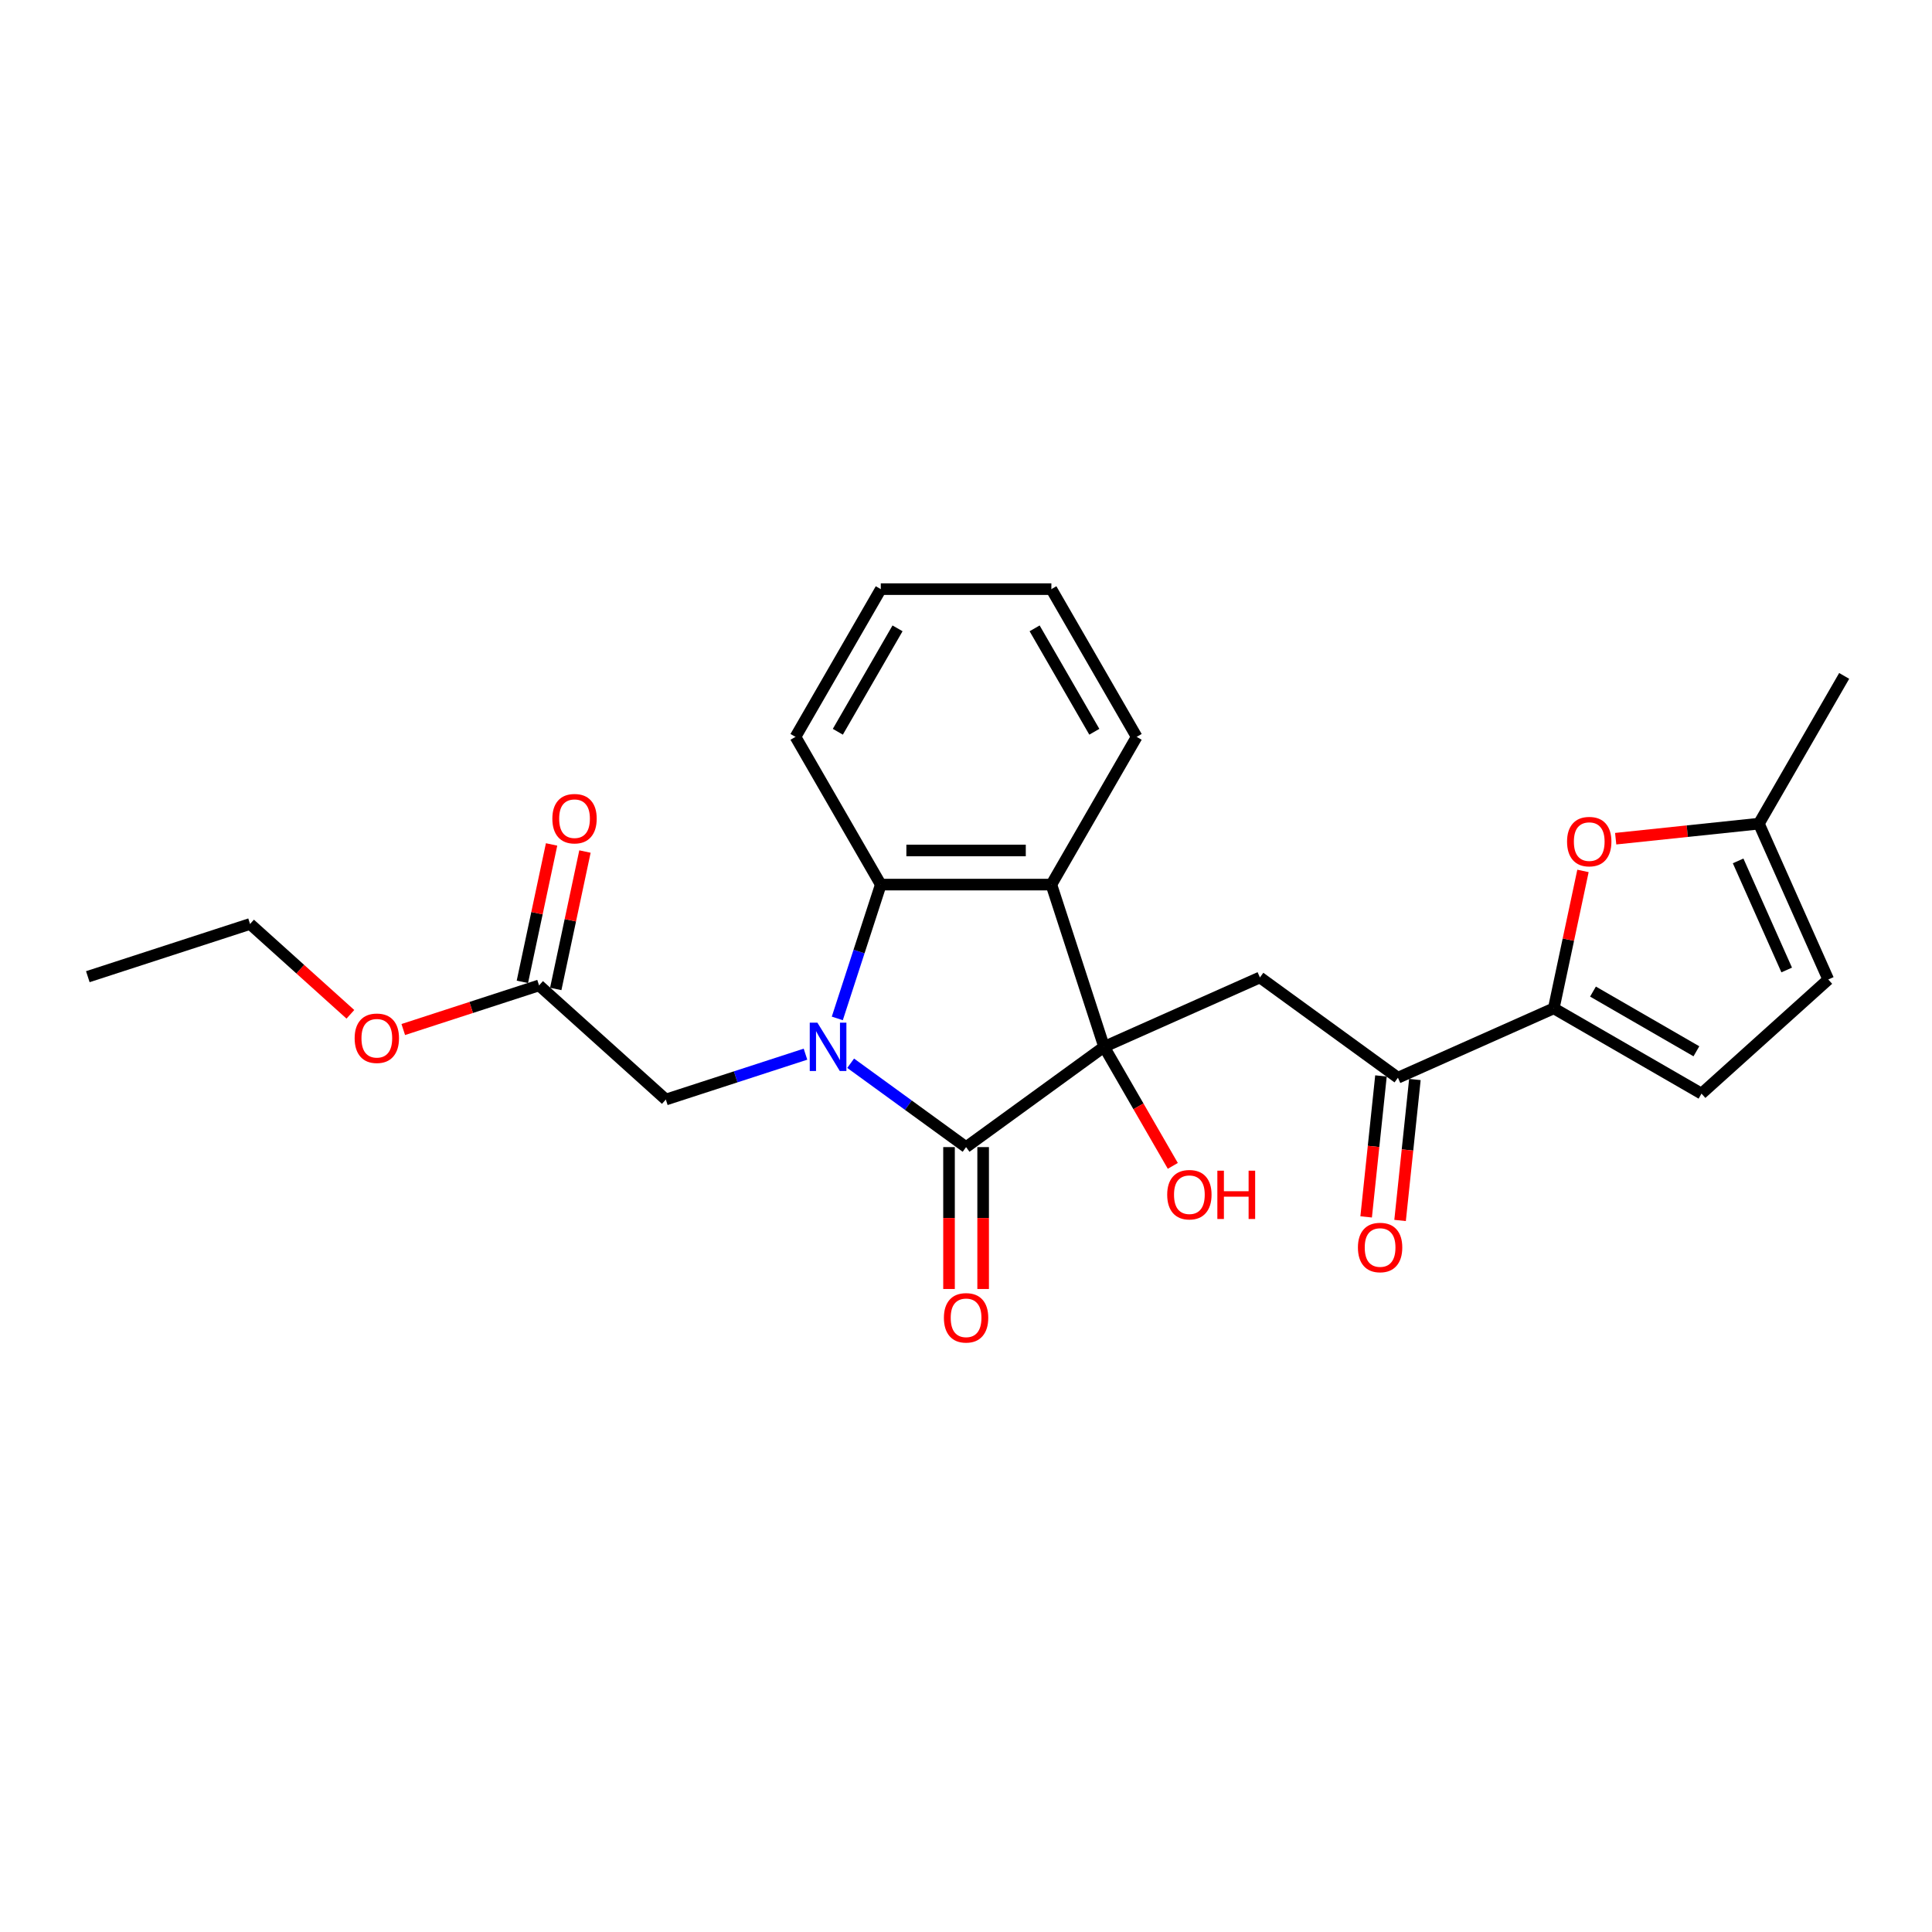 <?xml version='1.0' encoding='iso-8859-1'?>
<svg version='1.1' baseProfile='full'
              xmlns='http://www.w3.org/2000/svg'
                      xmlns:rdkit='http://www.rdkit.org/xml'
                      xmlns:xlink='http://www.w3.org/1999/xlink'
                  xml:space='preserve'
width='1000px' height='1000px' viewBox='0 0 1000 1000'>
<!-- END OF HEADER -->
<rect style='opacity:1.0;fill:#FFFFFF;stroke:none' width='1000' height='1000' x='0' y='0'> </rect>
<path class='bond-1' d='M 440.298,550.333 L 470.169,572.036' style='fill:none;fill-rule:evenodd;stroke:#0000FF;stroke-width:6px;stroke-linecap:butt;stroke-linejoin:miter;stroke-opacity:1' />
<path class='bond-1' d='M 470.169,572.036 L 500.041,593.738' style='fill:none;fill-rule:evenodd;stroke:#000000;stroke-width:6px;stroke-linecap:butt;stroke-linejoin:miter;stroke-opacity:1' />
<path class='bond-3' d='M 433.388,527.13 L 444.64,492.498' style='fill:none;fill-rule:evenodd;stroke:#0000FF;stroke-width:6px;stroke-linecap:butt;stroke-linejoin:miter;stroke-opacity:1' />
<path class='bond-3' d='M 444.64,492.498 L 455.893,457.866' style='fill:none;fill-rule:evenodd;stroke:#000000;stroke-width:6px;stroke-linecap:butt;stroke-linejoin:miter;stroke-opacity:1' />
<path class='bond-9' d='M 416.918,545.638 L 380.776,557.381' style='fill:none;fill-rule:evenodd;stroke:#0000FF;stroke-width:6px;stroke-linecap:butt;stroke-linejoin:miter;stroke-opacity:1' />
<path class='bond-9' d='M 380.776,557.381 L 344.634,569.124' style='fill:none;fill-rule:evenodd;stroke:#000000;stroke-width:6px;stroke-linecap:butt;stroke-linejoin:miter;stroke-opacity:1' />
<path class='bond-0' d='M 571.473,541.84 L 500.041,593.738' style='fill:none;fill-rule:evenodd;stroke:#000000;stroke-width:6px;stroke-linecap:butt;stroke-linejoin:miter;stroke-opacity:1' />
<path class='bond-4' d='M 571.473,541.84 L 652.135,505.927' style='fill:none;fill-rule:evenodd;stroke:#000000;stroke-width:6px;stroke-linecap:butt;stroke-linejoin:miter;stroke-opacity:1' />
<path class='bond-14' d='M 571.473,541.84 L 589.259,572.647' style='fill:none;fill-rule:evenodd;stroke:#000000;stroke-width:6px;stroke-linecap:butt;stroke-linejoin:miter;stroke-opacity:1' />
<path class='bond-14' d='M 589.259,572.647 L 607.046,603.454' style='fill:none;fill-rule:evenodd;stroke:#FF0000;stroke-width:6px;stroke-linecap:butt;stroke-linejoin:miter;stroke-opacity:1' />
<path class='bond-25' d='M 571.473,541.84 L 544.188,457.866' style='fill:none;fill-rule:evenodd;stroke:#000000;stroke-width:6px;stroke-linecap:butt;stroke-linejoin:miter;stroke-opacity:1' />
<path class='bond-13' d='M 491.211,593.738 L 491.211,630.46' style='fill:none;fill-rule:evenodd;stroke:#000000;stroke-width:6px;stroke-linecap:butt;stroke-linejoin:miter;stroke-opacity:1' />
<path class='bond-13' d='M 491.211,630.46 L 491.211,667.182' style='fill:none;fill-rule:evenodd;stroke:#FF0000;stroke-width:6px;stroke-linecap:butt;stroke-linejoin:miter;stroke-opacity:1' />
<path class='bond-13' d='M 508.87,593.738 L 508.87,630.46' style='fill:none;fill-rule:evenodd;stroke:#000000;stroke-width:6px;stroke-linecap:butt;stroke-linejoin:miter;stroke-opacity:1' />
<path class='bond-13' d='M 508.87,630.46 L 508.87,667.182' style='fill:none;fill-rule:evenodd;stroke:#FF0000;stroke-width:6px;stroke-linecap:butt;stroke-linejoin:miter;stroke-opacity:1' />
<path class='bond-2' d='M 544.188,457.866 L 455.893,457.866' style='fill:none;fill-rule:evenodd;stroke:#000000;stroke-width:6px;stroke-linecap:butt;stroke-linejoin:miter;stroke-opacity:1' />
<path class='bond-2' d='M 530.944,440.207 L 469.137,440.207' style='fill:none;fill-rule:evenodd;stroke:#000000;stroke-width:6px;stroke-linecap:butt;stroke-linejoin:miter;stroke-opacity:1' />
<path class='bond-17' d='M 544.188,457.866 L 588.336,381.4' style='fill:none;fill-rule:evenodd;stroke:#000000;stroke-width:6px;stroke-linecap:butt;stroke-linejoin:miter;stroke-opacity:1' />
<path class='bond-19' d='M 455.893,457.866 L 411.745,381.4' style='fill:none;fill-rule:evenodd;stroke:#000000;stroke-width:6px;stroke-linecap:butt;stroke-linejoin:miter;stroke-opacity:1' />
<path class='bond-7' d='M 652.135,505.927 L 723.567,557.825' style='fill:none;fill-rule:evenodd;stroke:#000000;stroke-width:6px;stroke-linecap:butt;stroke-linejoin:miter;stroke-opacity:1' />
<path class='bond-5' d='M 804.229,521.912 L 723.567,557.825' style='fill:none;fill-rule:evenodd;stroke:#000000;stroke-width:6px;stroke-linecap:butt;stroke-linejoin:miter;stroke-opacity:1' />
<path class='bond-6' d='M 804.229,521.912 L 811.788,486.349' style='fill:none;fill-rule:evenodd;stroke:#000000;stroke-width:6px;stroke-linecap:butt;stroke-linejoin:miter;stroke-opacity:1' />
<path class='bond-6' d='M 811.788,486.349 L 819.347,450.786' style='fill:none;fill-rule:evenodd;stroke:#FF0000;stroke-width:6px;stroke-linecap:butt;stroke-linejoin:miter;stroke-opacity:1' />
<path class='bond-8' d='M 804.229,521.912 L 880.695,566.06' style='fill:none;fill-rule:evenodd;stroke:#000000;stroke-width:6px;stroke-linecap:butt;stroke-linejoin:miter;stroke-opacity:1' />
<path class='bond-8' d='M 824.528,513.241 L 878.054,544.145' style='fill:none;fill-rule:evenodd;stroke:#000000;stroke-width:6px;stroke-linecap:butt;stroke-linejoin:miter;stroke-opacity:1' />
<path class='bond-10' d='M 836.272,434.108 L 873.335,430.213' style='fill:none;fill-rule:evenodd;stroke:#FF0000;stroke-width:6px;stroke-linecap:butt;stroke-linejoin:miter;stroke-opacity:1' />
<path class='bond-10' d='M 873.335,430.213 L 910.398,426.317' style='fill:none;fill-rule:evenodd;stroke:#000000;stroke-width:6px;stroke-linecap:butt;stroke-linejoin:miter;stroke-opacity:1' />
<path class='bond-15' d='M 714.786,556.902 L 710.952,593.383' style='fill:none;fill-rule:evenodd;stroke:#000000;stroke-width:6px;stroke-linecap:butt;stroke-linejoin:miter;stroke-opacity:1' />
<path class='bond-15' d='M 710.952,593.383 L 707.117,629.863' style='fill:none;fill-rule:evenodd;stroke:#FF0000;stroke-width:6px;stroke-linecap:butt;stroke-linejoin:miter;stroke-opacity:1' />
<path class='bond-15' d='M 732.348,558.748 L 728.514,595.228' style='fill:none;fill-rule:evenodd;stroke:#000000;stroke-width:6px;stroke-linecap:butt;stroke-linejoin:miter;stroke-opacity:1' />
<path class='bond-15' d='M 728.514,595.228 L 724.68,631.709' style='fill:none;fill-rule:evenodd;stroke:#FF0000;stroke-width:6px;stroke-linecap:butt;stroke-linejoin:miter;stroke-opacity:1' />
<path class='bond-11' d='M 880.695,566.06 L 946.311,506.979' style='fill:none;fill-rule:evenodd;stroke:#000000;stroke-width:6px;stroke-linecap:butt;stroke-linejoin:miter;stroke-opacity:1' />
<path class='bond-12' d='M 344.634,569.124 L 279.018,510.043' style='fill:none;fill-rule:evenodd;stroke:#000000;stroke-width:6px;stroke-linecap:butt;stroke-linejoin:miter;stroke-opacity:1' />
<path class='bond-20' d='M 910.398,426.317 L 954.545,349.851' style='fill:none;fill-rule:evenodd;stroke:#000000;stroke-width:6px;stroke-linecap:butt;stroke-linejoin:miter;stroke-opacity:1' />
<path class='bond-27' d='M 910.398,426.317 L 946.311,506.979' style='fill:none;fill-rule:evenodd;stroke:#000000;stroke-width:6px;stroke-linecap:butt;stroke-linejoin:miter;stroke-opacity:1' />
<path class='bond-27' d='M 899.652,445.599 L 924.791,502.062' style='fill:none;fill-rule:evenodd;stroke:#000000;stroke-width:6px;stroke-linecap:butt;stroke-linejoin:miter;stroke-opacity:1' />
<path class='bond-16' d='M 287.655,511.879 L 295.214,476.316' style='fill:none;fill-rule:evenodd;stroke:#000000;stroke-width:6px;stroke-linecap:butt;stroke-linejoin:miter;stroke-opacity:1' />
<path class='bond-16' d='M 295.214,476.316 L 302.773,440.753' style='fill:none;fill-rule:evenodd;stroke:#FF0000;stroke-width:6px;stroke-linecap:butt;stroke-linejoin:miter;stroke-opacity:1' />
<path class='bond-16' d='M 270.382,508.208 L 277.941,472.645' style='fill:none;fill-rule:evenodd;stroke:#000000;stroke-width:6px;stroke-linecap:butt;stroke-linejoin:miter;stroke-opacity:1' />
<path class='bond-16' d='M 277.941,472.645 L 285.5,437.082' style='fill:none;fill-rule:evenodd;stroke:#FF0000;stroke-width:6px;stroke-linecap:butt;stroke-linejoin:miter;stroke-opacity:1' />
<path class='bond-18' d='M 279.018,510.043 L 243.874,521.462' style='fill:none;fill-rule:evenodd;stroke:#000000;stroke-width:6px;stroke-linecap:butt;stroke-linejoin:miter;stroke-opacity:1' />
<path class='bond-18' d='M 243.874,521.462 L 208.73,532.881' style='fill:none;fill-rule:evenodd;stroke:#FF0000;stroke-width:6px;stroke-linecap:butt;stroke-linejoin:miter;stroke-opacity:1' />
<path class='bond-26' d='M 588.336,381.4 L 544.188,304.934' style='fill:none;fill-rule:evenodd;stroke:#000000;stroke-width:6px;stroke-linecap:butt;stroke-linejoin:miter;stroke-opacity:1' />
<path class='bond-26' d='M 566.42,378.76 L 535.517,325.233' style='fill:none;fill-rule:evenodd;stroke:#000000;stroke-width:6px;stroke-linecap:butt;stroke-linejoin:miter;stroke-opacity:1' />
<path class='bond-21' d='M 181.359,525.005 L 155.394,501.626' style='fill:none;fill-rule:evenodd;stroke:#FF0000;stroke-width:6px;stroke-linecap:butt;stroke-linejoin:miter;stroke-opacity:1' />
<path class='bond-21' d='M 155.394,501.626 L 129.428,478.247' style='fill:none;fill-rule:evenodd;stroke:#000000;stroke-width:6px;stroke-linecap:butt;stroke-linejoin:miter;stroke-opacity:1' />
<path class='bond-23' d='M 411.745,381.4 L 455.893,304.934' style='fill:none;fill-rule:evenodd;stroke:#000000;stroke-width:6px;stroke-linecap:butt;stroke-linejoin:miter;stroke-opacity:1' />
<path class='bond-23' d='M 433.661,378.76 L 464.564,325.233' style='fill:none;fill-rule:evenodd;stroke:#000000;stroke-width:6px;stroke-linecap:butt;stroke-linejoin:miter;stroke-opacity:1' />
<path class='bond-24' d='M 129.428,478.247 L 45.455,505.532' style='fill:none;fill-rule:evenodd;stroke:#000000;stroke-width:6px;stroke-linecap:butt;stroke-linejoin:miter;stroke-opacity:1' />
<path class='bond-22' d='M 544.188,304.934 L 455.893,304.934' style='fill:none;fill-rule:evenodd;stroke:#000000;stroke-width:6px;stroke-linecap:butt;stroke-linejoin:miter;stroke-opacity:1' />
<path  class='atom-0' d='M 423.081 529.337
L 431.275 542.581
Q 432.087 543.888, 433.394 546.254
Q 434.701 548.621, 434.771 548.762
L 434.771 529.337
L 438.091 529.337
L 438.091 554.342
L 434.665 554.342
L 425.871 539.862
Q 424.847 538.167, 423.752 536.224
Q 422.692 534.282, 422.375 533.681
L 422.375 554.342
L 419.125 554.342
L 419.125 529.337
L 423.081 529.337
' fill='#0000FF'/>
<path  class='atom-7' d='M 811.108 435.617
Q 811.108 429.613, 814.075 426.258
Q 817.041 422.903, 822.586 422.903
Q 828.131 422.903, 831.098 426.258
Q 834.065 429.613, 834.065 435.617
Q 834.065 441.692, 831.063 445.153
Q 828.061 448.579, 822.586 448.579
Q 817.077 448.579, 814.075 445.153
Q 811.108 441.727, 811.108 435.617
M 822.586 445.754
Q 826.401 445.754, 828.449 443.211
Q 830.533 440.633, 830.533 435.617
Q 830.533 430.708, 828.449 428.236
Q 826.401 425.728, 822.586 425.728
Q 818.772 425.728, 816.688 428.201
Q 814.64 430.673, 814.64 435.617
Q 814.64 440.668, 816.688 443.211
Q 818.772 445.754, 822.586 445.754
' fill='#FF0000'/>
<path  class='atom-14' d='M 488.562 682.104
Q 488.562 676.1, 491.529 672.745
Q 494.496 669.39, 500.041 669.39
Q 505.585 669.39, 508.552 672.745
Q 511.519 676.1, 511.519 682.104
Q 511.519 688.179, 508.517 691.64
Q 505.515 695.066, 500.041 695.066
Q 494.531 695.066, 491.529 691.64
Q 488.562 688.214, 488.562 682.104
M 500.041 692.24
Q 503.855 692.24, 505.903 689.698
Q 507.987 687.119, 507.987 682.104
Q 507.987 677.195, 505.903 674.723
Q 503.855 672.215, 500.041 672.215
Q 496.226 672.215, 494.142 674.687
Q 492.094 677.16, 492.094 682.104
Q 492.094 687.155, 494.142 689.698
Q 496.226 692.24, 500.041 692.24
' fill='#FF0000'/>
<path  class='atom-15' d='M 604.142 618.376
Q 604.142 612.372, 607.109 609.017
Q 610.076 605.662, 615.62 605.662
Q 621.165 605.662, 624.132 609.017
Q 627.099 612.372, 627.099 618.376
Q 627.099 624.451, 624.097 627.912
Q 621.095 631.338, 615.62 631.338
Q 610.111 631.338, 607.109 627.912
Q 604.142 624.486, 604.142 618.376
M 615.62 628.513
Q 619.435 628.513, 621.483 625.97
Q 623.567 623.391, 623.567 618.376
Q 623.567 613.467, 621.483 610.995
Q 619.435 608.487, 615.62 608.487
Q 611.806 608.487, 609.722 610.959
Q 607.674 613.432, 607.674 618.376
Q 607.674 623.427, 609.722 625.97
Q 611.806 628.513, 615.62 628.513
' fill='#FF0000'/>
<path  class='atom-15' d='M 630.101 605.944
L 633.491 605.944
L 633.491 616.575
L 646.277 616.575
L 646.277 605.944
L 649.667 605.944
L 649.667 630.949
L 646.277 630.949
L 646.277 619.4
L 633.491 619.4
L 633.491 630.949
L 630.101 630.949
L 630.101 605.944
' fill='#FF0000'/>
<path  class='atom-16' d='M 702.859 645.708
Q 702.859 639.704, 705.826 636.348
Q 708.793 632.993, 714.338 632.993
Q 719.883 632.993, 722.849 636.348
Q 725.816 639.704, 725.816 645.708
Q 725.816 651.782, 722.814 655.243
Q 719.812 658.669, 714.338 658.669
Q 708.828 658.669, 705.826 655.243
Q 702.859 651.818, 702.859 645.708
M 714.338 655.844
Q 718.152 655.844, 720.2 653.301
Q 722.284 650.723, 722.284 645.708
Q 722.284 640.798, 720.2 638.326
Q 718.152 635.819, 714.338 635.819
Q 710.523 635.819, 708.439 638.291
Q 706.391 640.763, 706.391 645.708
Q 706.391 650.758, 708.439 653.301
Q 710.523 655.844, 714.338 655.844
' fill='#FF0000'/>
<path  class='atom-17' d='M 285.897 423.748
Q 285.897 417.744, 288.864 414.389
Q 291.831 411.034, 297.376 411.034
Q 302.921 411.034, 305.888 414.389
Q 308.854 417.744, 308.854 423.748
Q 308.854 429.823, 305.852 433.284
Q 302.85 436.71, 297.376 436.71
Q 291.866 436.71, 288.864 433.284
Q 285.897 429.858, 285.897 423.748
M 297.376 433.885
Q 301.19 433.885, 303.239 431.342
Q 305.322 428.763, 305.322 423.748
Q 305.322 418.839, 303.239 416.367
Q 301.19 413.859, 297.376 413.859
Q 293.561 413.859, 291.478 416.331
Q 289.429 418.804, 289.429 423.748
Q 289.429 428.799, 291.478 431.342
Q 293.561 433.885, 297.376 433.885
' fill='#FF0000'/>
<path  class='atom-19' d='M 183.566 537.399
Q 183.566 531.395, 186.533 528.039
Q 189.5 524.684, 195.044 524.684
Q 200.589 524.684, 203.556 528.039
Q 206.523 531.395, 206.523 537.399
Q 206.523 543.473, 203.521 546.935
Q 200.519 550.36, 195.044 550.36
Q 189.535 550.36, 186.533 546.935
Q 183.566 543.509, 183.566 537.399
M 195.044 547.535
Q 198.859 547.535, 200.907 544.992
Q 202.991 542.414, 202.991 537.399
Q 202.991 532.49, 200.907 530.017
Q 198.859 527.51, 195.044 527.51
Q 191.23 527.51, 189.146 529.982
Q 187.098 532.454, 187.098 537.399
Q 187.098 542.449, 189.146 544.992
Q 191.23 547.535, 195.044 547.535
' fill='#FF0000'/>
</svg>
